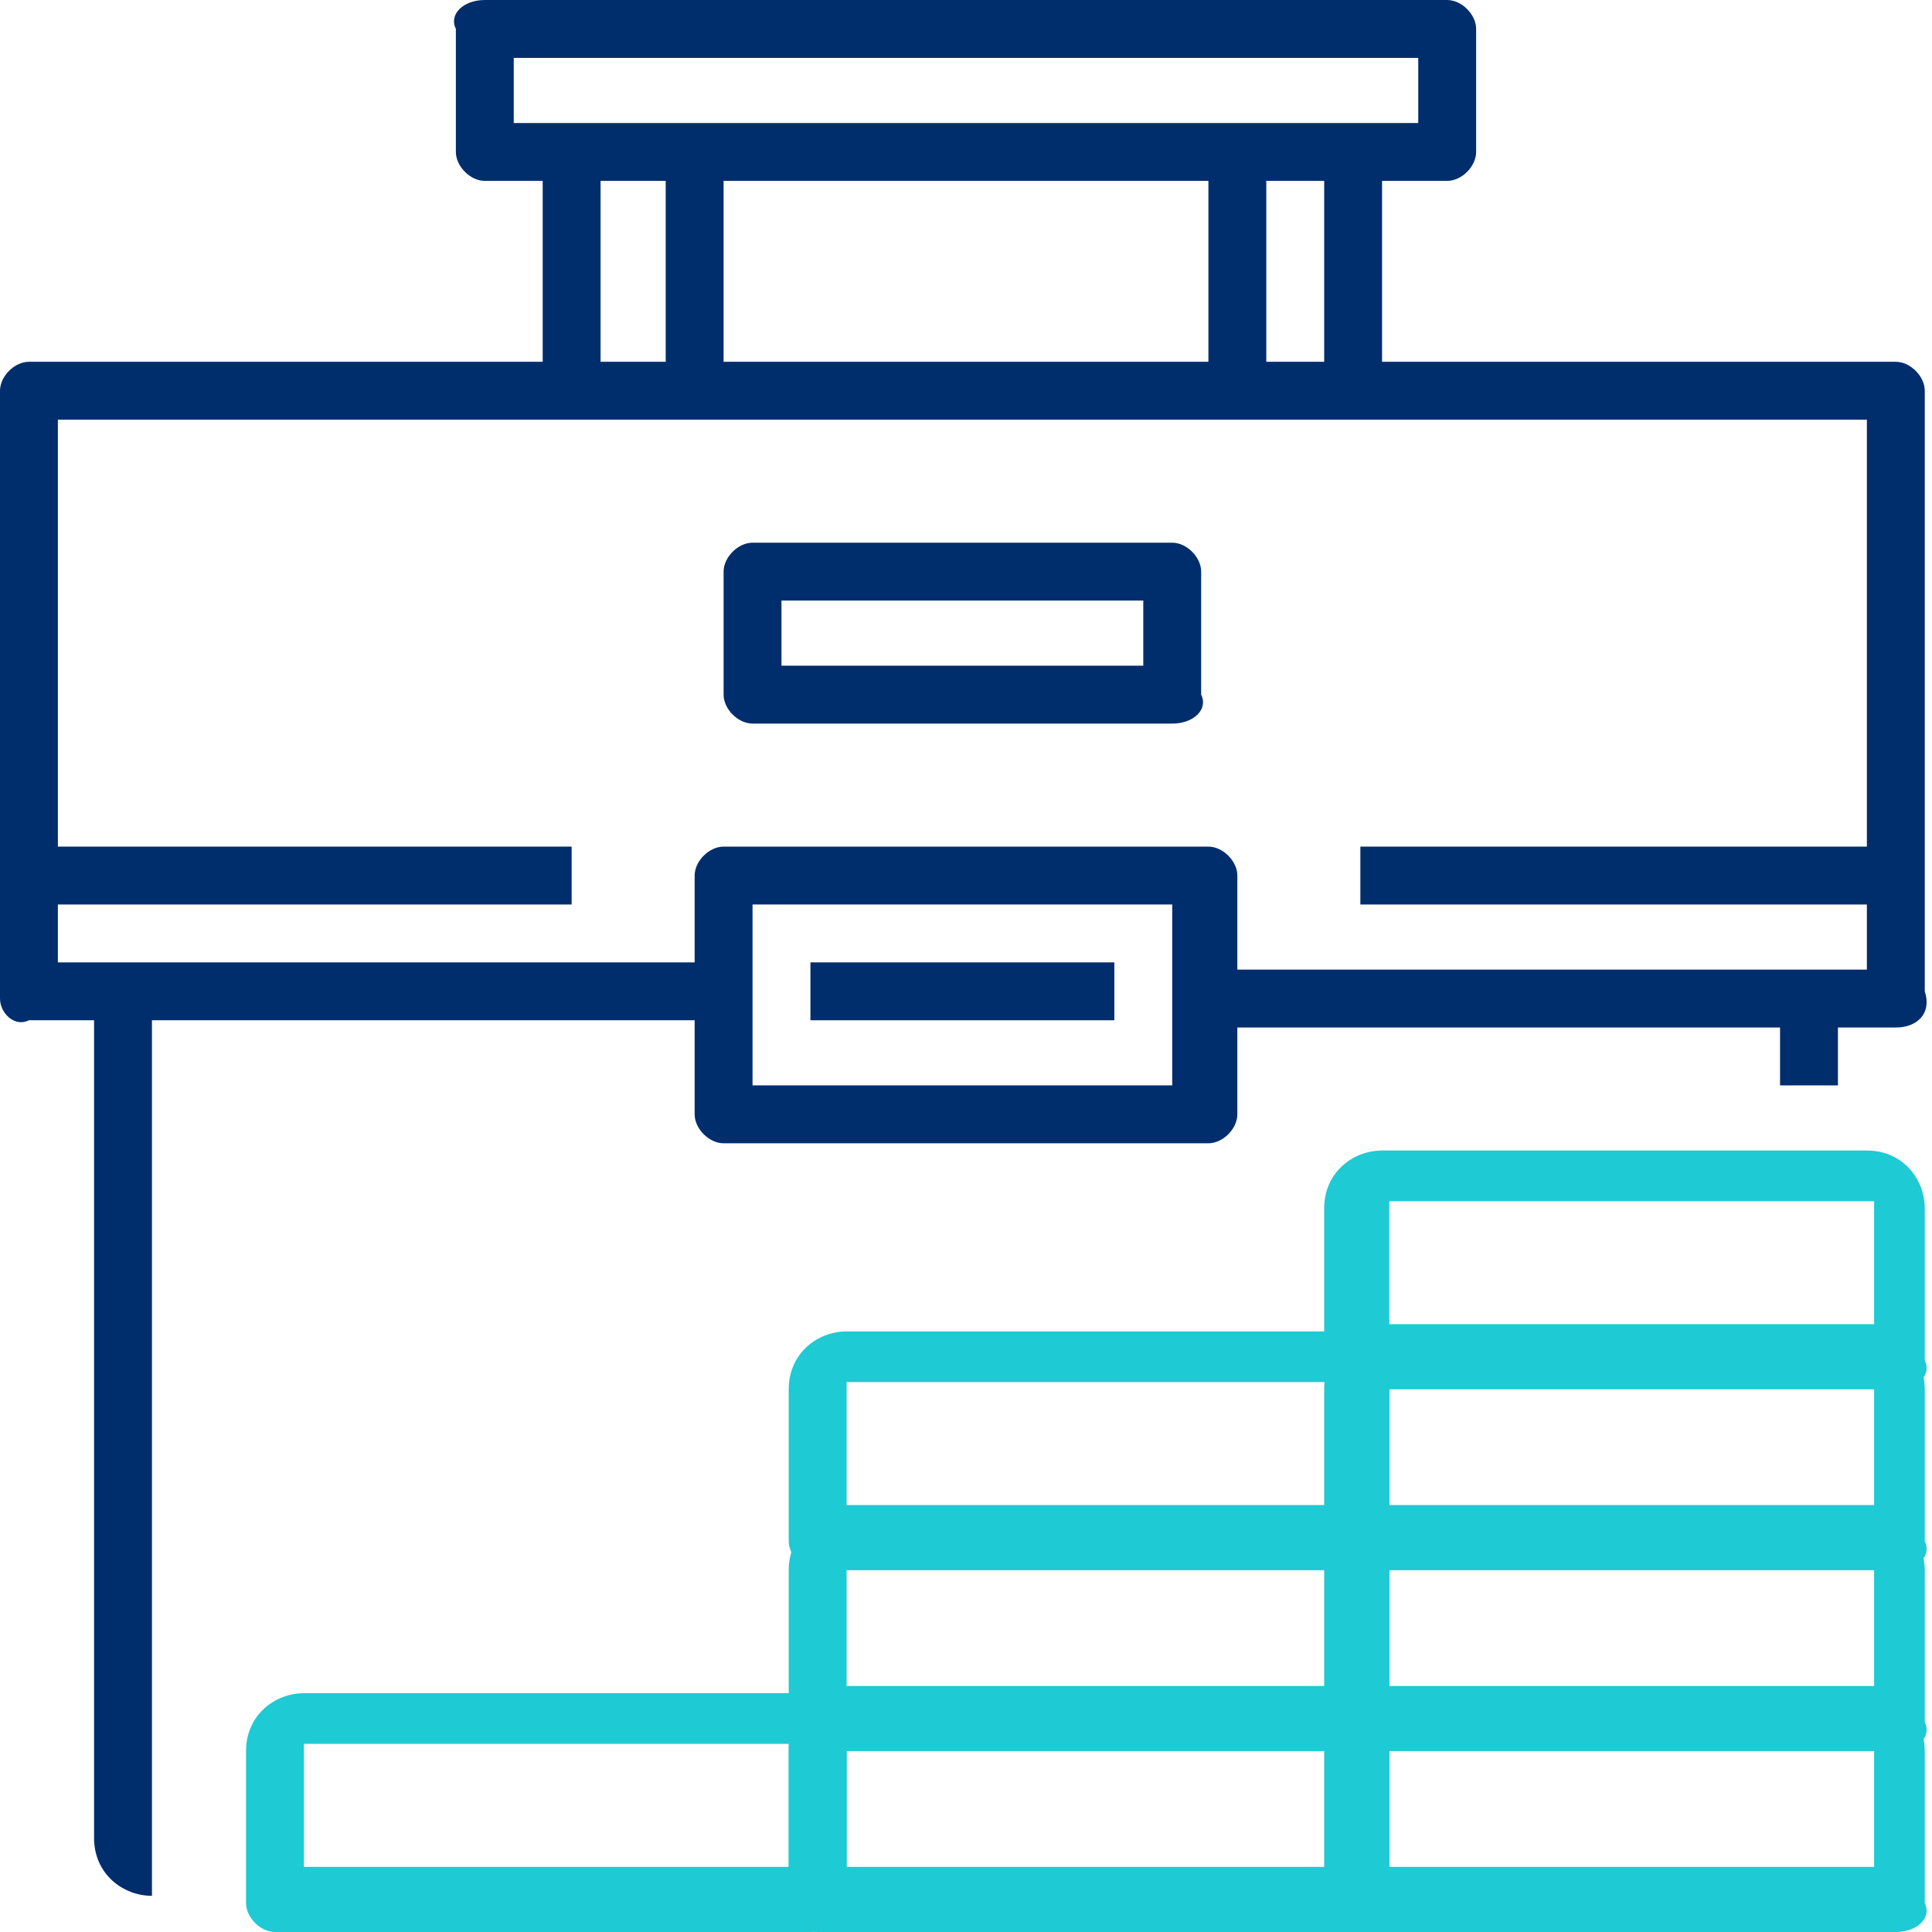 <?xml version="1.0" encoding="UTF-8"?> <!-- Generator: Adobe Illustrator 25.4.1, SVG Export Plug-In . SVG Version: 6.00 Build 0) --> <svg xmlns="http://www.w3.org/2000/svg" xmlns:xlink="http://www.w3.org/1999/xlink" version="1.1" id="Layer_1" x="0px" y="0px" viewBox="0 0 26.7 26.7" style="enable-background:new 0 0 26.7 26.7;" xml:space="preserve"> <style type="text/css"> .st0{fill:#1ECAD3;} .st1{fill:#002E6D;} </style> <g id="Layer_2_00000060729013199674268740000006965600436472338861_"> <g id="Layer_1-2"> <path class="st0" d="M18.8,26.7h-7.5c-0.2,0-0.4-0.2-0.4-0.4l0,0v-2.1c0-0.5,0.4-0.8,0.8-0.8h6.7c0.5,0,0.8,0.4,0.8,0.8v2.1 C19.2,26.5,19,26.7,18.8,26.7L18.8,26.7z M11.7,25.8h6.7v-1.7h-6.7V25.8z"></path> <path class="st0" d="M18.8,24.2h-7.5c-0.2,0-0.4-0.2-0.4-0.4l0,0v-2.1c0-0.5,0.4-0.8,0.8-0.8h6.7c0.5,0,0.8,0.4,0.8,0.8v2.1 C19.2,24,19,24.2,18.8,24.2L18.8,24.2z M11.7,23.3h6.7v-1.7h-6.7V23.3z"></path> <path class="st0" d="M18.8,21.7h-7.5c-0.2,0-0.4-0.2-0.4-0.4l0,0v-2.1c0-0.5,0.4-0.8,0.8-0.8h6.7c0.5,0,0.8,0.4,0.8,0.8v2.1 C19.2,21.5,19,21.7,18.8,21.7L18.8,21.7z M11.7,20.8h6.7v-1.7h-6.7V20.8z"></path> <path class="st0" d="M26.2,26.7h-7.5c-0.2,0-0.4-0.2-0.4-0.4l0,0v-2.1c0-0.5,0.4-0.8,0.8-0.8h6.7c0.5,0,0.8,0.4,0.8,0.8v2.1 C26.7,26.5,26.5,26.7,26.2,26.7L26.2,26.7z M19.2,25.8h6.7v-1.7h-6.7V25.8z"></path> <path class="st0" d="M26.2,24.2h-7.5c-0.2,0-0.4-0.2-0.4-0.4l0,0v-2.1c0-0.5,0.4-0.8,0.8-0.8h6.7c0.5,0,0.8,0.4,0.8,0.8v2.1 C26.7,24,26.5,24.2,26.2,24.2L26.2,24.2z M19.2,23.3h6.7v-1.7h-6.7V23.3z"></path> <path class="st0" d="M26.2,21.7h-7.5c-0.2,0-0.4-0.2-0.4-0.4l0,0v-2.1c0-0.5,0.4-0.8,0.8-0.8h6.7c0.5,0,0.8,0.4,0.8,0.8v2.1 C26.7,21.5,26.5,21.7,26.2,21.7L26.2,21.7z M19.2,20.8h6.7v-1.7h-6.7V20.8z"></path> <path class="st0" d="M26.2,19.2h-7.5c-0.2,0-0.4-0.2-0.4-0.4l0,0v-2.1c0-0.5,0.4-0.8,0.8-0.8h6.7c0.5,0,0.8,0.4,0.8,0.8v2.1 C26.7,19,26.5,19.2,26.2,19.2L26.2,19.2z M19.2,18.3h6.7v-1.7h-6.7V18.3z"></path> <path class="st0" d="M11.2,26.7H3.8c-0.2,0-0.4-0.2-0.4-0.4l0,0v-2.1c0-0.5,0.4-0.8,0.8-0.8h6.7c0.5,0,0.8,0.4,0.8,0.8v2.1 C11.7,26.5,11.5,26.7,11.2,26.7L11.2,26.7z M4.2,25.8h6.7v-1.7H4.2V25.8z"></path> <path class="st1" d="M26.2,14.2h-9.6v-0.8h9.2V5.8h-25v7.5H10v0.8H0.4C0.2,14.2,0,14,0,13.8c0,0,0,0,0,0V5.4C0,5.2,0.2,5,0.4,5 c0,0,0,0,0,0h25.8c0.2,0,0.4,0.2,0.4,0.4l0,0v8.3C26.7,14,26.5,14.2,26.2,14.2L26.2,14.2z"></path> <path class="st1" d="M2.1,26.2c-0.4,0-0.8-0.3-0.8-0.8c0,0,0,0,0,0V13.8h0.8V26.2z"></path> <rect x="24.6" y="13.8" class="st1" width="0.8" height="1.2"></rect> <path class="st1" d="M20,2.5H6.7c-0.2,0-0.4-0.2-0.4-0.4c0,0,0,0,0,0V0.4C6.2,0.2,6.4,0,6.7,0c0,0,0,0,0,0H20 c0.2,0,0.4,0.2,0.4,0.4c0,0,0,0,0,0v1.7C20.4,2.3,20.2,2.5,20,2.5L20,2.5z M7.1,1.7h12.5V0.8H7.1V1.7z"></path> <rect x="7.5" y="2.1" class="st1" width="0.8" height="3.3"></rect> <rect x="9.2" y="2.1" class="st1" width="0.8" height="3.3"></rect> <rect x="18.3" y="2.1" class="st1" width="0.8" height="3.3"></rect> <rect x="16.7" y="2.1" class="st1" width="0.8" height="3.3"></rect> <path class="st1" d="M16.7,15.8H10c-0.2,0-0.4-0.2-0.4-0.4c0,0,0,0,0,0v-3.3c0-0.2,0.2-0.4,0.4-0.4c0,0,0,0,0,0h6.7 c0.2,0,0.4,0.2,0.4,0.4v3.3C17.1,15.6,16.9,15.8,16.7,15.8z M10.4,15h5.8v-2.5h-5.8V15z"></path> <rect x="11.2" y="13.3" class="st1" width="4.2" height="0.8"></rect> <rect x="0.4" y="11.7" class="st1" width="7.5" height="0.8"></rect> <rect x="18.8" y="11.7" class="st1" width="7.5" height="0.8"></rect> <path class="st1" d="M16.2,10h-5.8C10.2,10,10,9.8,10,9.6l0,0V7.9c0-0.2,0.2-0.4,0.4-0.4l0,0h5.8c0.2,0,0.4,0.2,0.4,0.4l0,0v1.7 C16.7,9.8,16.5,10,16.2,10L16.2,10z M10.8,9.2h5V8.3h-5V9.2z"></path> </g> </g> </svg> 